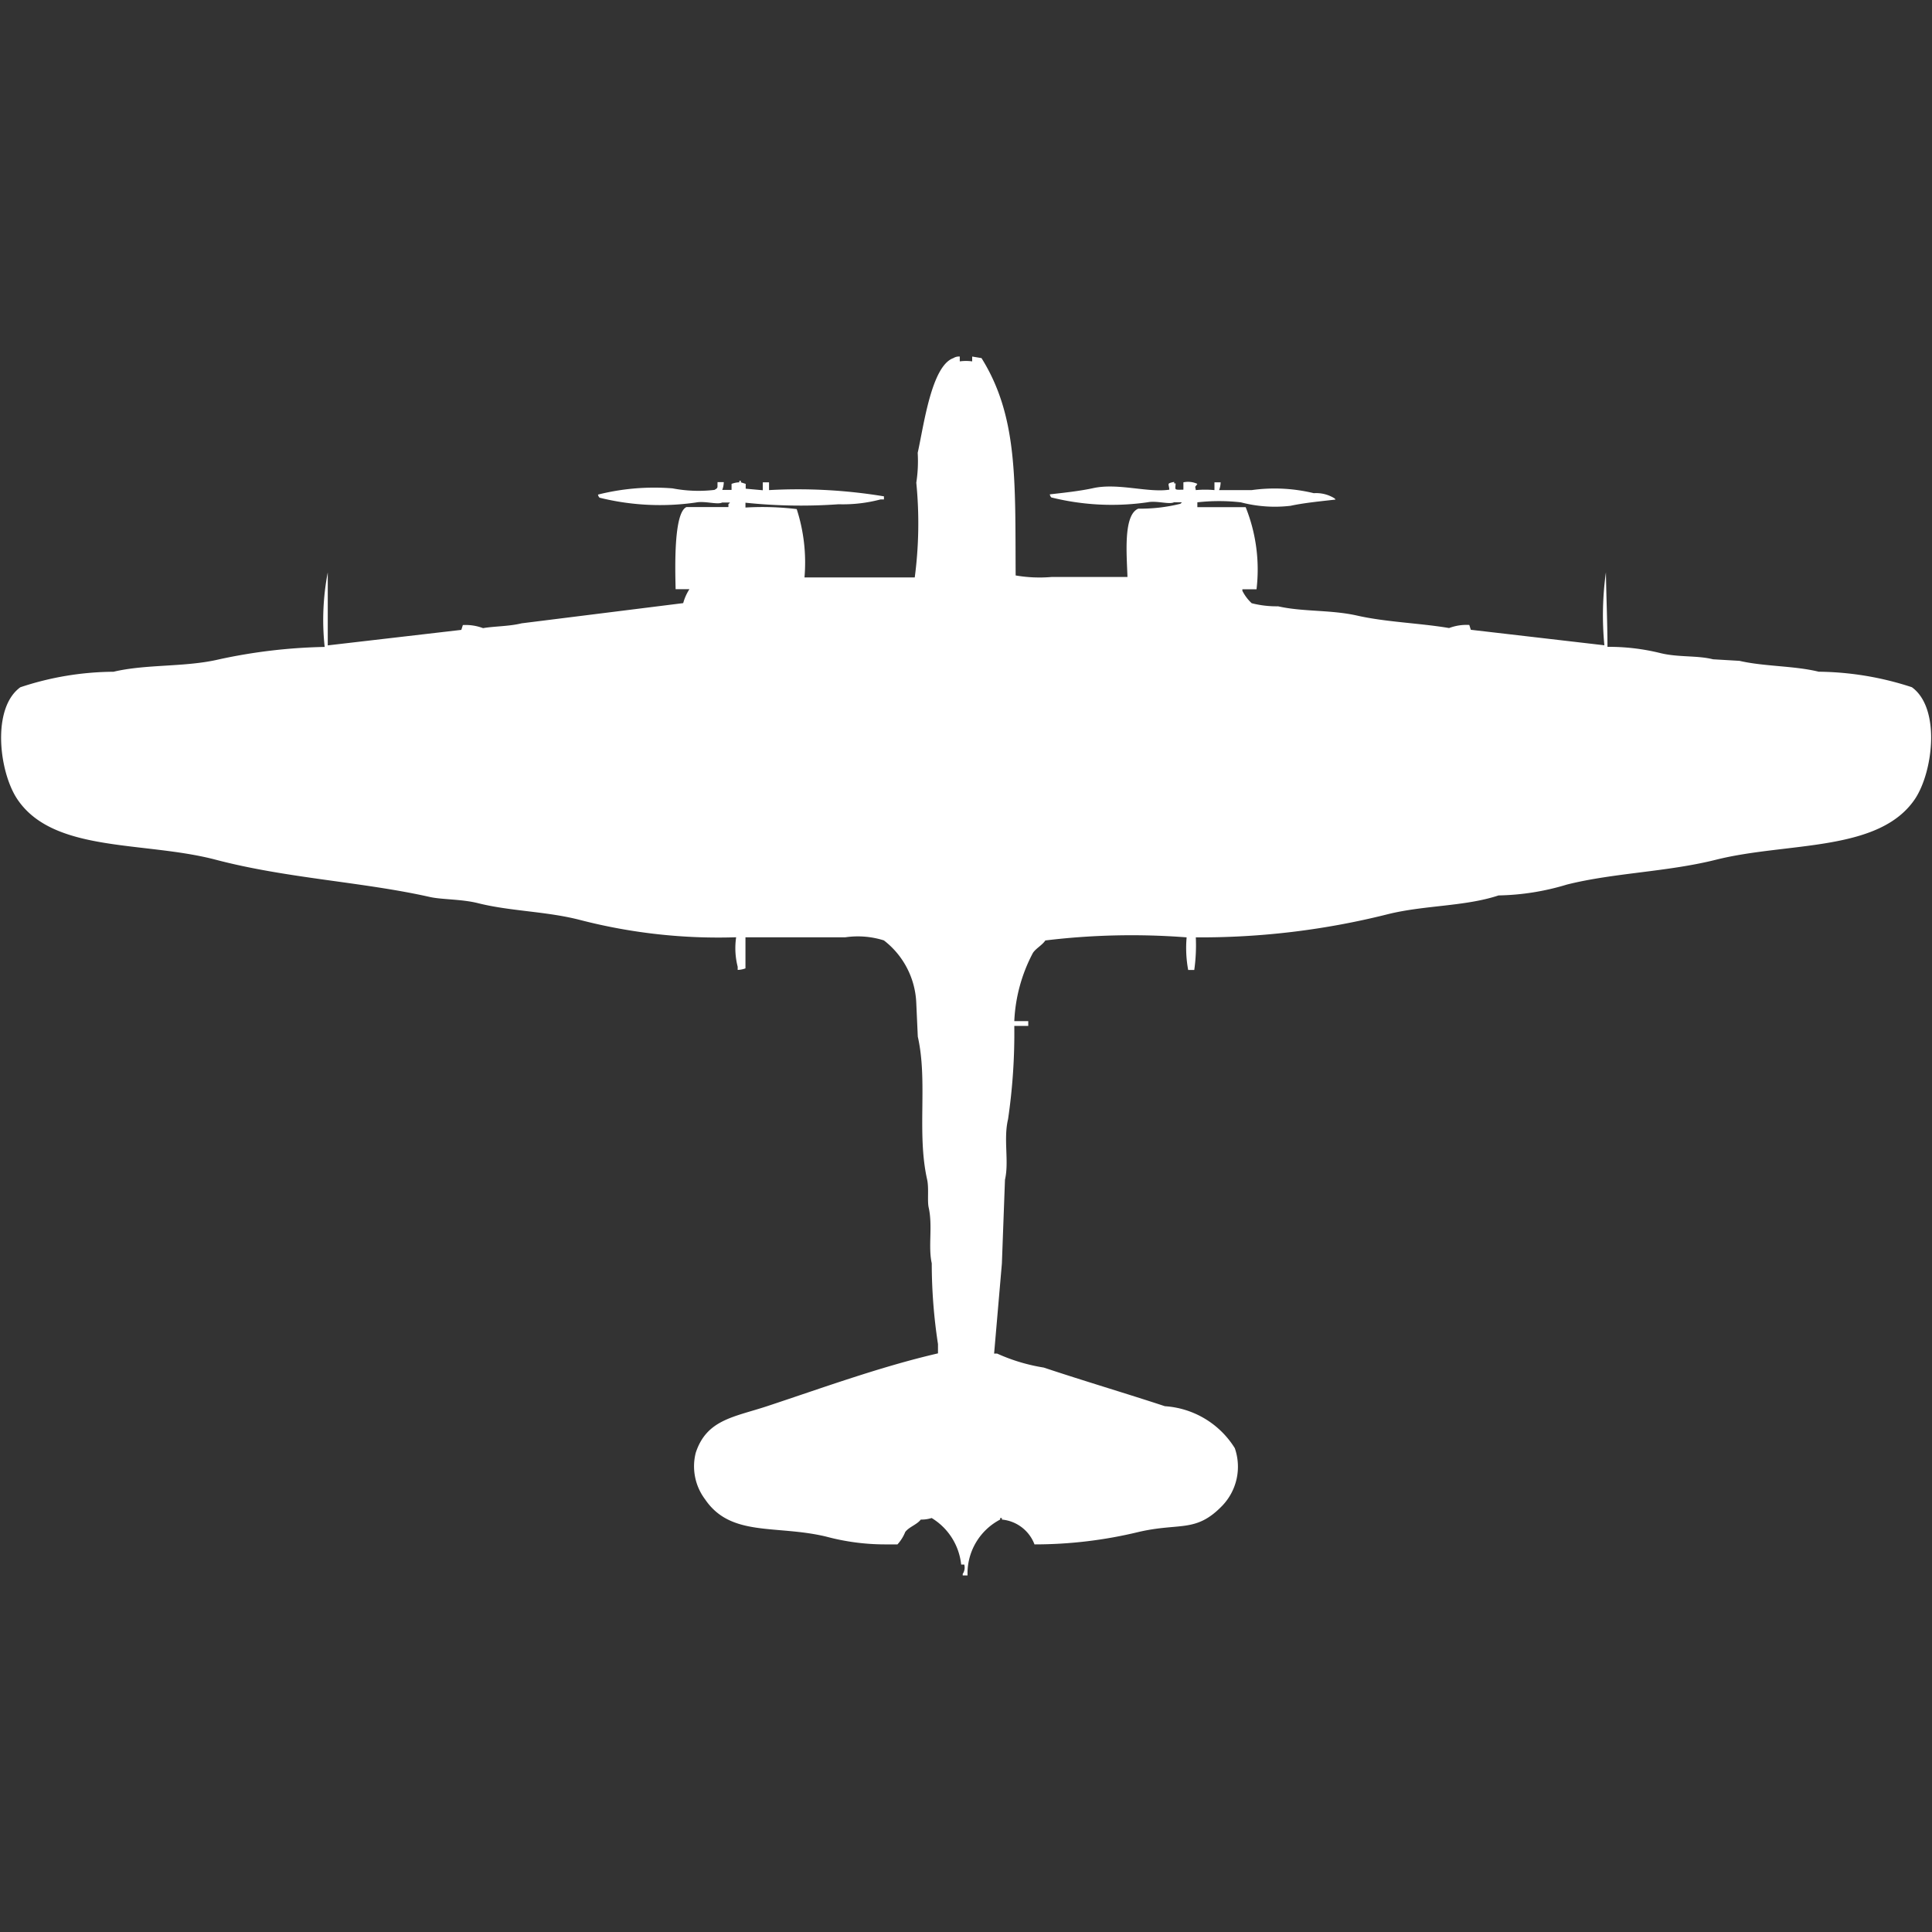<svg width="40" height="40" viewBox="0 0 40 40" fill="#fff" xmlns="http://www.w3.org/2000/svg"><rect x="0" y="0" width="40" height="40" fill="#333333" stroke="none"/><path id="unit" fill-rule="evenodd" clip-rule="evenodd" d="M19.871,7.382v0.1a0.926,0.926,0,0,1,.257,0v-0.1l0.193,0.032c0.759,1.215.695,2.547,0.707,4.5a2.9,2.9,0,0,0,.74.032h1.575c-0.014-.452-0.092-1.286.225-1.415a3.411,3.411,0,0,0,.868-0.1,0.091,0.091,0,0,0,.032-0.032H24.307c-0.1.051-.358-0.038-0.547,0a5.184,5.184,0,0,1-1.993-.1,0.116,0.116,0,0,1-.032-0.064c0.275-.031.629-0.069,0.9-0.129,0.511-.112,1.137.1,1.575,0.032-0.01-.13-0.064-0.126.1-0.161v0.032H24.34c-0.006.139-.039,0.133,0.161,0.129V9.986a0.46,0.46,0,0,1,.289.032c-0.054.086-.049,0.025-0.032,0.129a2.123,2.123,0,0,1,.386,0V9.986h0.128a0.46,0.46,0,0,1-.032.161h0.675a3.434,3.434,0,0,1,1.286.064,0.718,0.718,0,0,1,.418.1,0.091,0.091,0,0,1,.032.032c-0.284.033-.648,0.067-0.932,0.129A2.776,2.776,0,0,1,25.69,10.4a4.023,4.023,0,0,0-.9,0v0.1h1a3.468,3.468,0,0,1,.225,1.7H25.722v0.032a0.91,0.91,0,0,0,.193.257,2.083,2.083,0,0,0,.547.064c0.515,0.117,1.087.068,1.64,0.193,0.591,0.134,1.3.155,1.9,0.257a1.021,1.021,0,0,1,.418-0.064l0.032,0.1,2.765,0.321a6.439,6.439,0,0,1,.032-1.511c0.006,0.473.031,1.023,0.032,1.543a4.448,4.448,0,0,1,1.093.129c0.371,0.092.758,0.045,1.093,0.129l0.547,0.032c0.511,0.119,1.133.1,1.64,0.225a6.373,6.373,0,0,1,1.929.321c0.6,0.434.44,1.751,0.064,2.315C38.9,17.65,37,17.43,35.527,17.8c-1.014.254-2.113,0.27-3.086,0.514a5.159,5.159,0,0,1-1.415.225c-0.7.231-1.525,0.2-2.282,0.386a15.869,15.869,0,0,1-3.986.482,3.654,3.654,0,0,1-.032.675H24.6a2.5,2.5,0,0,1-.032-0.675,14.83,14.83,0,0,0-2.925.064c-0.068.1-.192,0.161-0.257,0.257A3.323,3.323,0,0,0,21,21.141h0.289v0.1H21a12.25,12.25,0,0,1-.129,1.929c-0.1.417,0.024,0.876-.064,1.254l-0.064,1.736-0.161,1.865h0.064a3.782,3.782,0,0,0,.964.289c0.812,0.271,1.7.534,2.508,0.8a1.846,1.846,0,0,1,1.447.868,1.168,1.168,0,0,1-.257,1.19c-0.551.571-.874,0.346-1.736,0.546a9.128,9.128,0,0,1-2.154.257,0.8,0.8,0,0,0-.675-0.514V31.429H20.707v0.032a1.257,1.257,0,0,0-.675,1.157h-0.1V32.586a0.236,0.236,0,0,0,.032-0.193H19.9a1.283,1.283,0,0,0-.611-0.964,0.692,0.692,0,0,1-.225.032c-0.082.107-.24,0.149-0.322,0.257a0.85,0.85,0,0,1-.161.257H18.36a4.721,4.721,0,0,1-1.254-.161c-1.036-.249-1.975.015-2.508-0.772a1.135,1.135,0,0,1-.193-0.965c0.226-.687.787-0.736,1.479-0.964,1.143-.378,2.343-0.817,3.536-1.093V27.828a11.046,11.046,0,0,1-.129-1.672c-0.078-.349.023-0.77-0.064-1.157-0.031-.139.008-0.4-0.032-0.579-0.217-.967.018-2.026-0.193-2.958q-0.016-.354-0.032-0.707A1.722,1.722,0,0,0,18.3,19.47a1.788,1.788,0,0,0-.8-0.064H15.434v0.643a0.5,0.5,0,0,1-.161.032V20.016a1.557,1.557,0,0,1-.032-0.611,11.409,11.409,0,0,1-3.215-.354C11.321,18.866,10.58,18.87,9.9,18.7c-0.338-.086-0.75-0.073-1-0.129-1.4-.315-2.956-0.383-4.436-0.772S1.106,17.665.357,16.544c-0.376-.563-0.534-1.881.064-2.315a6.2,6.2,0,0,1,1.929-.321c0.68-.162,1.485-0.091,2.186-0.257a11.242,11.242,0,0,1,2.186-.257,5.192,5.192,0,0,1,.064-1.543v1.511l2.765-.321,0.032-.1a1.025,1.025,0,0,1,.418.064c0.236-.041.533-0.035,0.8-0.1l3.344-.418a1.033,1.033,0,0,1,.129-0.289H13.988c-0.011-.451-0.04-1.584.225-1.7h0.868V10.436a0.091,0.091,0,0,0,.032-0.032H14.952c-0.1.051-.358-0.038-0.546,0a5.184,5.184,0,0,1-1.993-.1,0.115,0.115,0,0,1-.032-0.064,4.766,4.766,0,0,1,1.543-.129,2.844,2.844,0,0,0,.868.032c0.081-.047.059-0.04,0.064-0.161h0.129a0.46,0.46,0,0,1-.032.161h0.193V10.018a0.5,0.5,0,0,1,.161-0.032V9.954h0.032V9.986l0.1,0.032v0.1l0.354,0.032V9.986h0.129v0.161a10.95,10.95,0,0,1,2.379.129v0.064H18.231a3.033,3.033,0,0,1-.868.1,10.987,10.987,0,0,1-1.929-.032v0.1a5.978,5.978,0,0,1,1.061.032,3.593,3.593,0,0,1,.161,1.415h2.283a8.572,8.572,0,0,0,.032-1.961A2.918,2.918,0,0,0,19,9.375c0.125-.555.283-1.8,0.739-1.961A0.217,0.217,0,0,1,19.871,7.382Z"/></svg>